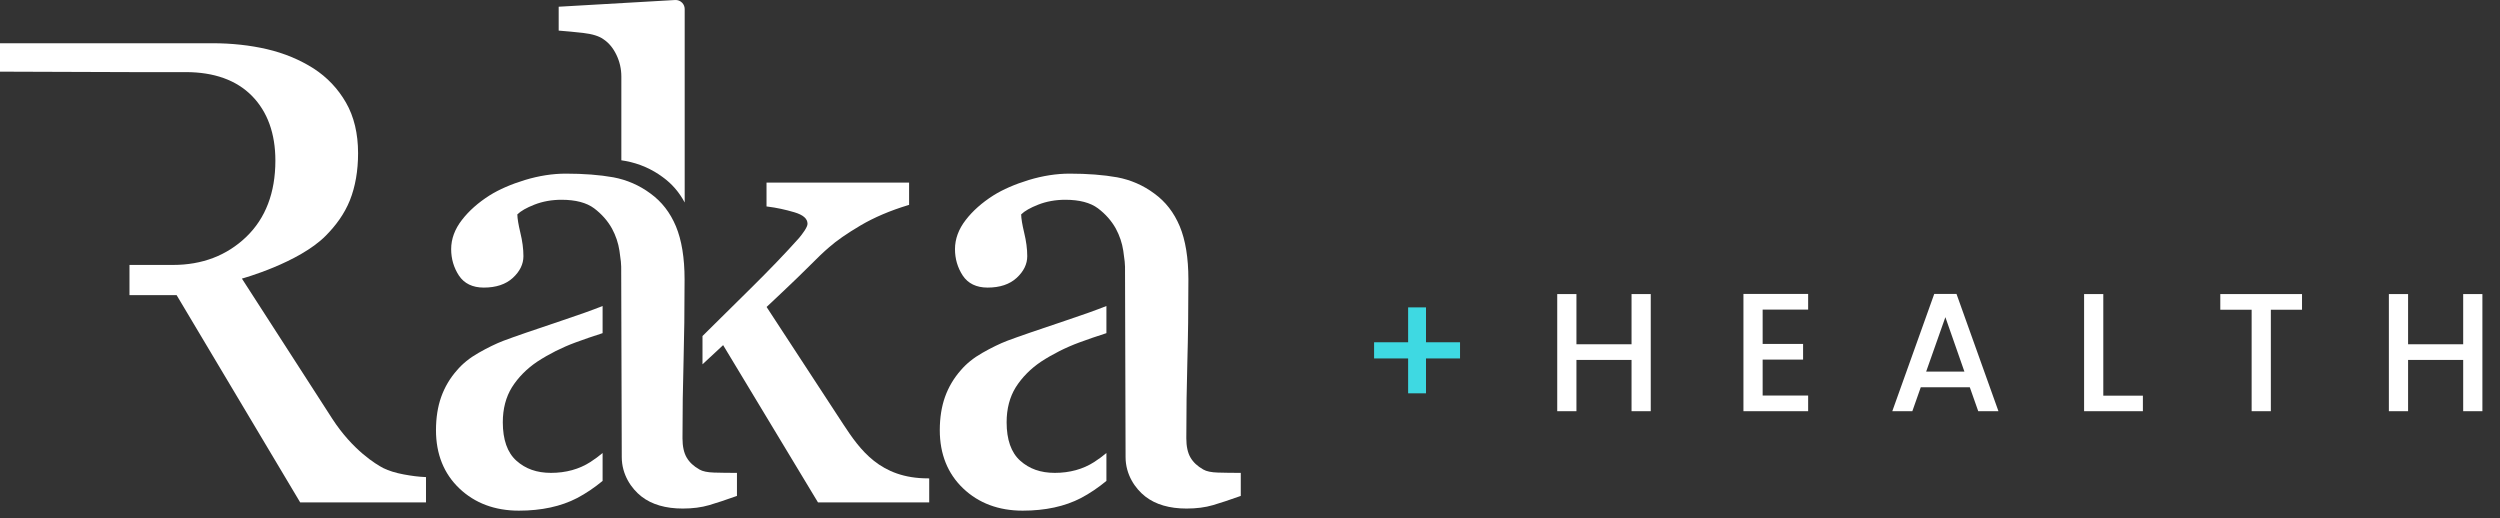 <svg width="304" height="63" viewBox="0 0 304 63" fill="none" xmlns="http://www.w3.org/2000/svg">
<rect x="0" y="0" width="304" height="63" fill="#333333" stroke="none"/>
<path fill-rule="evenodd" clip-rule="evenodd" d="M51.639 58.006C50.917 57.977 50.066 57.871 49.11 57.693H49.109C48.112 57.508 47.268 57.247 46.606 56.918C45.717 56.457 42.887 54.743 40.408 50.925C39.746 49.905 29.416 33.877 29.416 33.877C29.416 33.877 36.325 31.98 39.606 28.669C40.839 27.425 41.877 26.023 42.547 24.355C43.208 22.697 43.542 20.769 43.542 18.624C43.542 16.242 43.047 14.173 42.07 12.475C41.099 10.784 39.775 9.389 38.135 8.327C36.449 7.256 34.547 6.467 32.481 5.983C30.415 5.502 28.175 5.258 25.825 5.258H0V8.713L15.914 8.768H22.576C26.034 8.768 28.749 9.742 30.642 11.664C32.529 13.589 33.486 16.237 33.486 19.533C33.486 23.429 32.293 26.55 29.94 28.809C27.581 31.07 24.589 32.216 21.044 32.216H15.745V35.889H21.477L36.504 61.095H51.801V58.012L51.639 58.006Z" fill="white"/>
<path fill-rule="evenodd" clip-rule="evenodd" d="M89.445 57.501C88.556 57.501 87.679 57.489 86.838 57.465C86.043 57.443 85.429 57.316 85.061 57.096C84.347 56.694 83.836 56.216 83.498 55.635C83.161 55.062 82.991 54.275 82.991 53.296C82.991 50.034 83.034 46.865 83.121 43.878C83.202 41 83.244 37.667 83.244 33.97C83.244 31.365 82.891 29.195 82.194 27.521C81.483 25.832 80.469 24.527 79.094 23.529C77.751 22.532 76.232 21.87 74.576 21.56C72.916 21.264 70.973 21.114 68.799 21.114C67.2 21.114 65.532 21.374 63.84 21.886C62.154 22.399 60.704 23.03 59.529 23.764C58.145 24.644 57.016 25.647 56.171 26.744C55.302 27.86 54.861 29.056 54.861 30.297C54.861 31.469 55.178 32.548 55.804 33.507C56.451 34.478 57.468 34.971 58.827 34.971C60.321 34.971 61.51 34.574 62.361 33.791C63.216 33.004 63.649 32.116 63.649 31.151C63.649 30.273 63.523 29.311 63.273 28.289C63.038 27.304 62.918 26.577 62.908 26.071C63.326 25.659 64.022 25.261 64.981 24.886C65.983 24.492 67.092 24.292 68.277 24.292C69.986 24.292 71.321 24.642 72.245 25.331C73.168 26.029 73.901 26.861 74.422 27.802C74.884 28.661 75.18 29.542 75.326 30.493C75.501 31.637 75.537 32.176 75.537 32.428C75.537 32.428 75.606 54.14 75.606 55.586C75.606 57.706 76.761 59.407 78.01 60.379C79.258 61.349 80.944 61.84 83.019 61.84C84.217 61.84 85.299 61.701 86.236 61.424C87.137 61.159 88.205 60.805 89.502 60.343L89.614 60.303V57.501H89.445Z" fill="white"/>
<path fill-rule="evenodd" clip-rule="evenodd" d="M70.905 4.004C72.043 4.135 72.885 4.4 73.409 4.793L73.416 4.798C74.052 5.231 74.556 5.842 74.956 6.668C75.354 7.491 75.556 8.381 75.556 9.315V19.492C75.733 19.519 75.91 19.547 76.081 19.578C77.737 19.888 79.257 20.55 80.599 21.547C81.713 22.355 82.587 23.37 83.258 24.622V1.098C83.258 0.817 83.15 0.547 82.957 0.344C82.734 0.108 82.417 -0.017 82.093 0.002L67.936 0.818V3.723L68.092 3.735C68.86 3.792 69.833 3.886 70.905 4.004Z" fill="white"/>
<path fill-rule="evenodd" clip-rule="evenodd" d="M73.276 55.087C72.826 55.461 72.348 55.822 71.801 56.175C70.431 57.055 68.817 57.501 67.001 57.501C65.277 57.501 63.898 57.014 62.784 56.012C61.694 55.033 61.141 53.463 61.141 51.346C61.141 49.712 61.516 48.279 62.254 47.089C63.011 45.892 64.044 44.847 65.32 43.983C66.765 43.04 68.33 42.254 69.971 41.647C71.008 41.261 72.124 40.882 73.276 40.511V37.211C72.011 37.713 70.371 38.3 68.386 38.961C65.032 40.081 62.492 40.958 61.233 41.432L61.232 41.432C60.31 41.787 59.287 42.284 58.193 42.909C57.127 43.512 56.242 44.227 55.563 45.03C54.723 45.978 54.08 47.064 53.653 48.257C53.229 49.444 53.015 50.807 53.015 52.308C53.015 55.211 53.97 57.593 55.855 59.389C57.739 61.185 60.174 62.096 63.094 62.096C65.838 62.096 68.221 61.581 70.176 60.564C71.245 60.002 72.283 59.298 73.276 58.48V55.087Z" fill="white"/>
<path fill-rule="evenodd" clip-rule="evenodd" d="M150.709 57.501C149.821 57.501 148.944 57.489 148.102 57.465C147.307 57.443 146.694 57.316 146.325 57.096C145.612 56.694 145.101 56.216 144.762 55.635C144.426 55.062 144.256 54.275 144.256 53.296C144.256 50.034 144.299 46.865 144.385 43.878C144.467 41 144.509 37.667 144.509 33.97C144.509 31.365 144.155 29.195 143.459 27.521C142.748 25.832 141.733 24.527 140.358 23.529C139.016 22.532 137.496 21.87 135.84 21.56C134.181 21.264 132.237 21.114 130.063 21.114C128.465 21.114 126.796 21.374 125.105 21.886C123.419 22.399 121.969 23.03 120.794 23.764C119.41 24.644 118.28 25.647 117.436 26.744C116.567 27.86 116.126 29.056 116.126 30.297C116.126 31.469 116.443 32.548 117.069 33.507C117.715 34.478 118.733 34.971 120.092 34.971C121.585 34.971 122.774 34.574 123.625 33.791C124.481 33.004 124.914 32.116 124.914 31.151C124.914 30.273 124.787 29.311 124.538 28.289C124.303 27.304 124.183 26.577 124.173 26.071C124.59 25.659 125.287 25.261 126.245 24.886C127.248 24.492 128.357 24.292 129.542 24.292C131.251 24.292 132.586 24.642 133.509 25.331C134.433 26.029 135.166 26.861 135.687 27.802C136.149 28.661 136.444 29.542 136.591 30.493C136.765 31.637 136.802 32.176 136.802 32.428C136.802 32.428 136.87 54.14 136.87 55.586C136.87 57.706 138.025 59.407 139.275 60.379C140.523 61.349 142.209 61.84 144.283 61.84C145.481 61.84 146.564 61.701 147.501 61.424C148.402 61.159 149.47 60.805 150.766 60.343L150.878 60.303V57.501H150.709Z" fill="white"/>
<path fill-rule="evenodd" clip-rule="evenodd" d="M134.54 55.087C134.09 55.461 133.612 55.822 133.065 56.175C131.695 57.055 130.081 57.501 128.265 57.501C126.541 57.501 125.162 57.014 124.048 56.012C122.958 55.033 122.405 53.463 122.405 51.346C122.405 49.712 122.779 48.279 123.517 47.089C124.275 45.892 125.308 44.847 126.584 43.983C128.029 43.04 129.594 42.254 131.234 41.647C132.271 41.261 133.388 40.882 134.54 40.511V37.211C133.275 37.713 131.635 38.3 129.65 38.961C126.296 40.081 123.756 40.958 122.497 41.432L122.496 41.432C121.574 41.787 120.551 42.284 119.457 42.909C118.391 43.512 117.505 44.227 116.826 45.03C115.987 45.978 115.344 47.064 114.916 48.257C114.493 49.444 114.278 50.807 114.278 52.308C114.278 55.211 115.234 57.593 117.119 59.389C119.003 61.185 121.438 62.096 124.357 62.096C127.102 62.096 129.485 61.581 131.44 60.564C132.508 60.002 133.546 59.298 134.54 58.48V55.087Z" fill="white"/>
<path fill-rule="evenodd" clip-rule="evenodd" d="M112.833 58.169C107.036 58.169 104.581 54.699 102.54 51.588C101.439 49.91 93.218 37.329 93.218 37.329C93.218 37.329 97.052 33.736 98.168 32.595C99.344 31.405 100.213 30.578 100.826 30.062C101.707 29.281 102.994 28.387 104.652 27.407C106.305 26.435 108.248 25.608 110.426 24.948L110.546 24.912V22.201H93.209V25.105L93.357 25.123C94.405 25.253 95.467 25.479 96.605 25.815C97.674 26.136 98.194 26.593 98.194 27.21C98.194 27.399 98.076 27.677 97.844 28.033C97.591 28.406 97.366 28.707 97.177 28.926C95.563 30.738 93.56 32.824 91.224 35.127C89.152 37.162 87.224 39.072 85.423 40.861V44.301L87.932 41.967L99.469 61.095H112.992V58.178L112.833 58.169Z" fill="white"/>
<path d="M177.54 43.587H173.401V47.828H171.229V43.587H167.09V41.62H171.229V37.378H173.401V41.62H177.54V43.587Z" fill="#3ED9E2"/>
<path d="M200.731 35.76V50H198.395V43.771H191.695V50H189.359V35.76H191.695V41.866H198.395V35.76H200.731ZM214.338 37.645V41.825H219.255V43.73H214.338V48.094H219.87V50H212.002V35.739H219.87V37.645H214.338ZM239.528 47.09H233.566L232.541 50H230.103L235.205 35.739H237.909L243.011 50H240.553L239.528 47.09ZM238.872 45.185L236.557 38.567L234.221 45.185H238.872ZM255.761 48.115H260.576V50H253.426V35.76H255.761V48.115ZM279.925 35.76V37.665H276.135V50H273.799V37.665H269.988V35.76H279.925ZM301.859 35.76V50H299.523V43.771H292.823V50H290.487V35.76H292.823V41.866H299.523V35.76H301.859Z" fill="white"/>
</svg>
